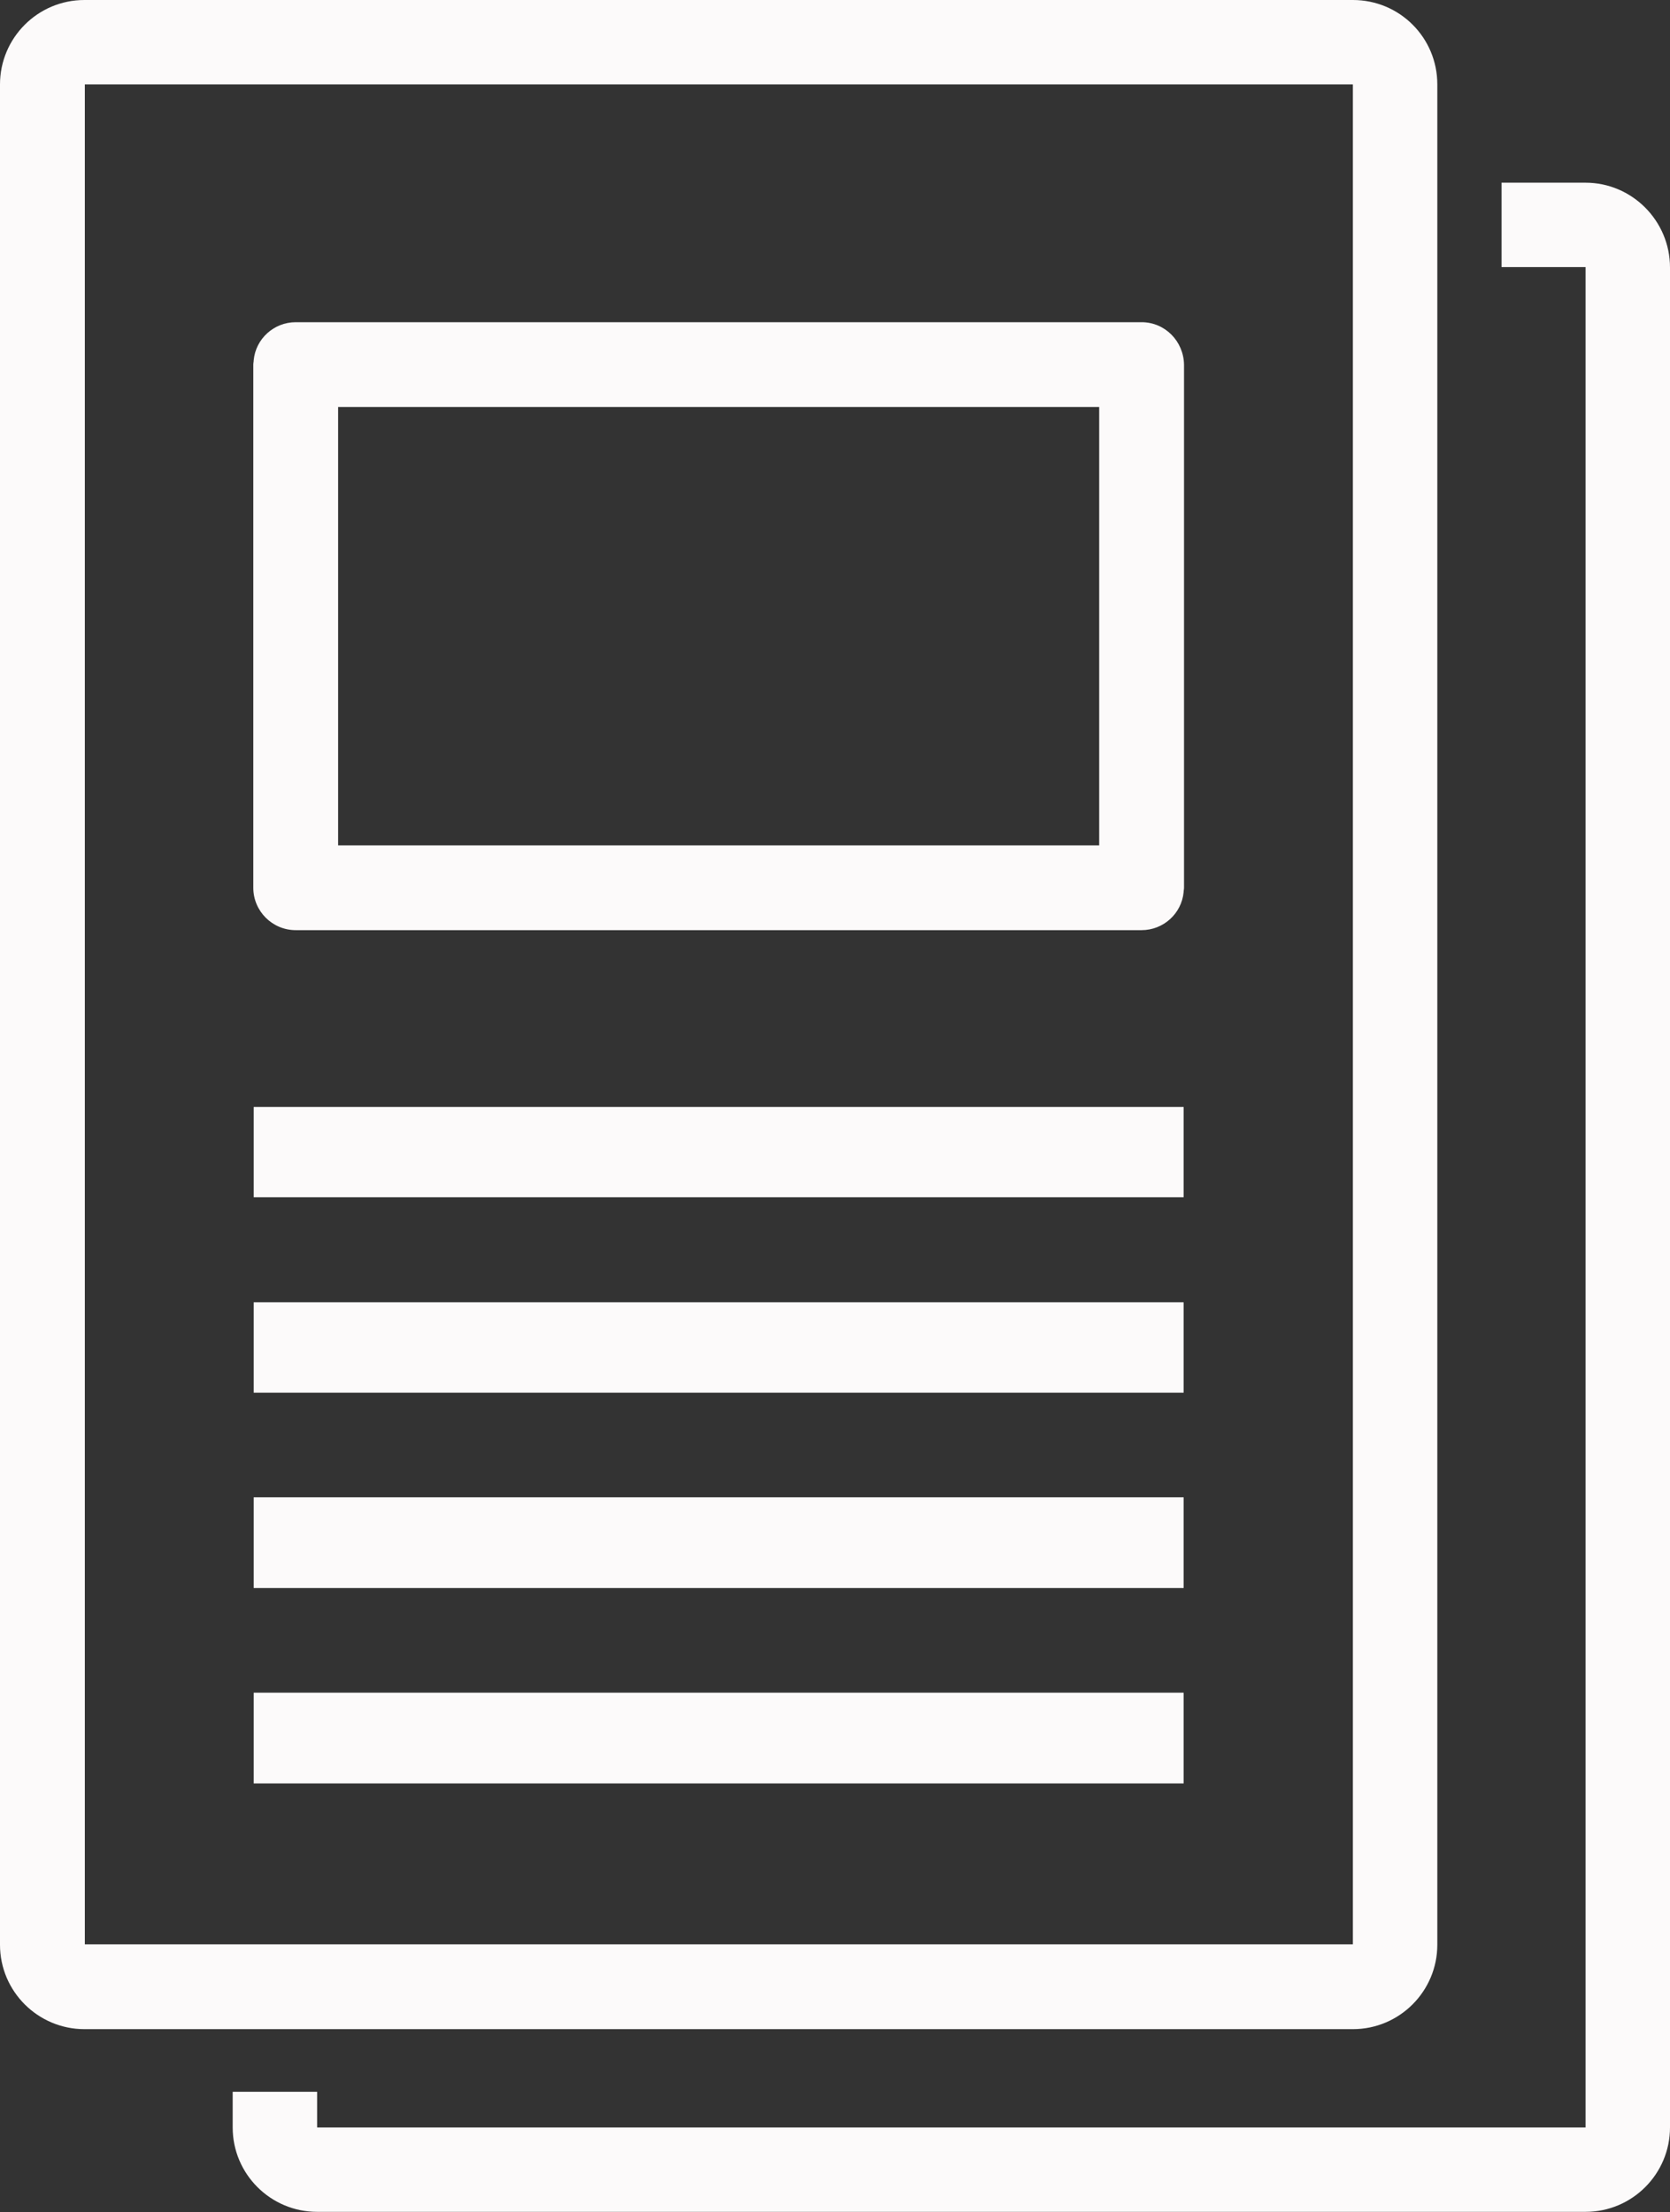 <?xml version="1.0" encoding="utf-8"?>
<!-- Generator: Adobe Illustrator 19.1.0, SVG Export Plug-In . SVG Version: 6.00 Build 0)  -->
<svg version="1.1" id="Layer_1" xmlns="http://www.w3.org/2000/svg" xmlns:xlink="http://www.w3.org/1999/xlink" x="0px" y="0px"
	 viewBox="-1543.3 126 421.3 558.2" style="enable-background:new -1543.3 126 421.3 558.2;" xml:space="preserve">
<rect x="-1543.3" y="126" width="421.3" height="558.2" fill="#333333" stroke="none"/>
<style type="text/css">
	.st0{fill:#FCFAFA;}
</style>
<g>
	<g>
		<path class="st0" d="M-1255.3,207.3h-74.7h-138.7c-5.5,0-10.1,4.2-10.6,9.6c0,0.4-0.1,0.7-0.1,1.1v100v32
			c0,5.9,4.8,10.7,10.7,10.7h74.7h138.7c5.5,0,10.1-4.2,10.6-9.6c0-0.4,0.1-0.7,0.1-1.1V250v-32
			C-1244.7,212.1-1249.4,207.3-1255.3,207.3z M-1266,250L-1266,250l0,89.3h-128h-64V318h0v-89.3h128h64V250z"/>
		<polygon class="st0" points="-1351.3,405.3 -1479.3,405.3 -1479.3,428.1 -1351.3,428.1 -1330,428.1 -1244.7,428.1 -1244.7,405.3 
			-1330,405.3 		"/>
		<polygon class="st0" points="-1351.3,454.6 -1479.3,454.6 -1479.3,477.4 -1351.3,477.4 -1330,477.4 -1244.7,477.4 -1244.7,454.6 
			-1330,454.6 		"/>
		<polygon class="st0" points="-1351.3,503.8 -1479.3,503.8 -1479.3,526.7 -1351.3,526.7 -1330,526.7 -1244.7,526.7 -1244.7,503.8 
			-1330,503.8 		"/>
		<polygon class="st0" points="-1351.3,553.1 -1479.3,553.1 -1479.3,576 -1351.3,576 -1330,576 -1244.7,576 -1244.7,553.1 
			-1330,553.1 		"/>
		<path class="st0" d="M-1202,126L-1202,126h-260.4h-59.6c-11.8,0-21.3,9.6-21.3,21.3v59.6v409.8c0,11.8,9.6,21.3,21.3,21.3h0h260.4
			h59.6c11.8,0,21.3-9.6,21.3-21.3V557V147.3C-1180.7,135.5-1190.2,126-1202,126z M-1235.8,616.6h-51.5h-68.3h-59.7h-21.3h-13.7
			h-51.8h-19.8V382V232.6v-51.5l0,0v-33.8h33.8h51.5h68.3h59.7h21.3h13.7h51.8h19.8V382v149.3v51.5l0,0v33.8H-1235.8z"/>
	</g>
	<g>
		<path class="st0" d="M-1143.3,172.1h-21.2v21.3h21.2V629l0,0v33.8h-320v-9h-21.3v9c0,11.8,9.6,21.3,21.3,21.3h320
			c11.8,0,21.3-9.6,21.3-21.3V193.5C-1122,181.7-1131.6,172.1-1143.3,172.1z"/>
	</g>
</g>
</svg>
